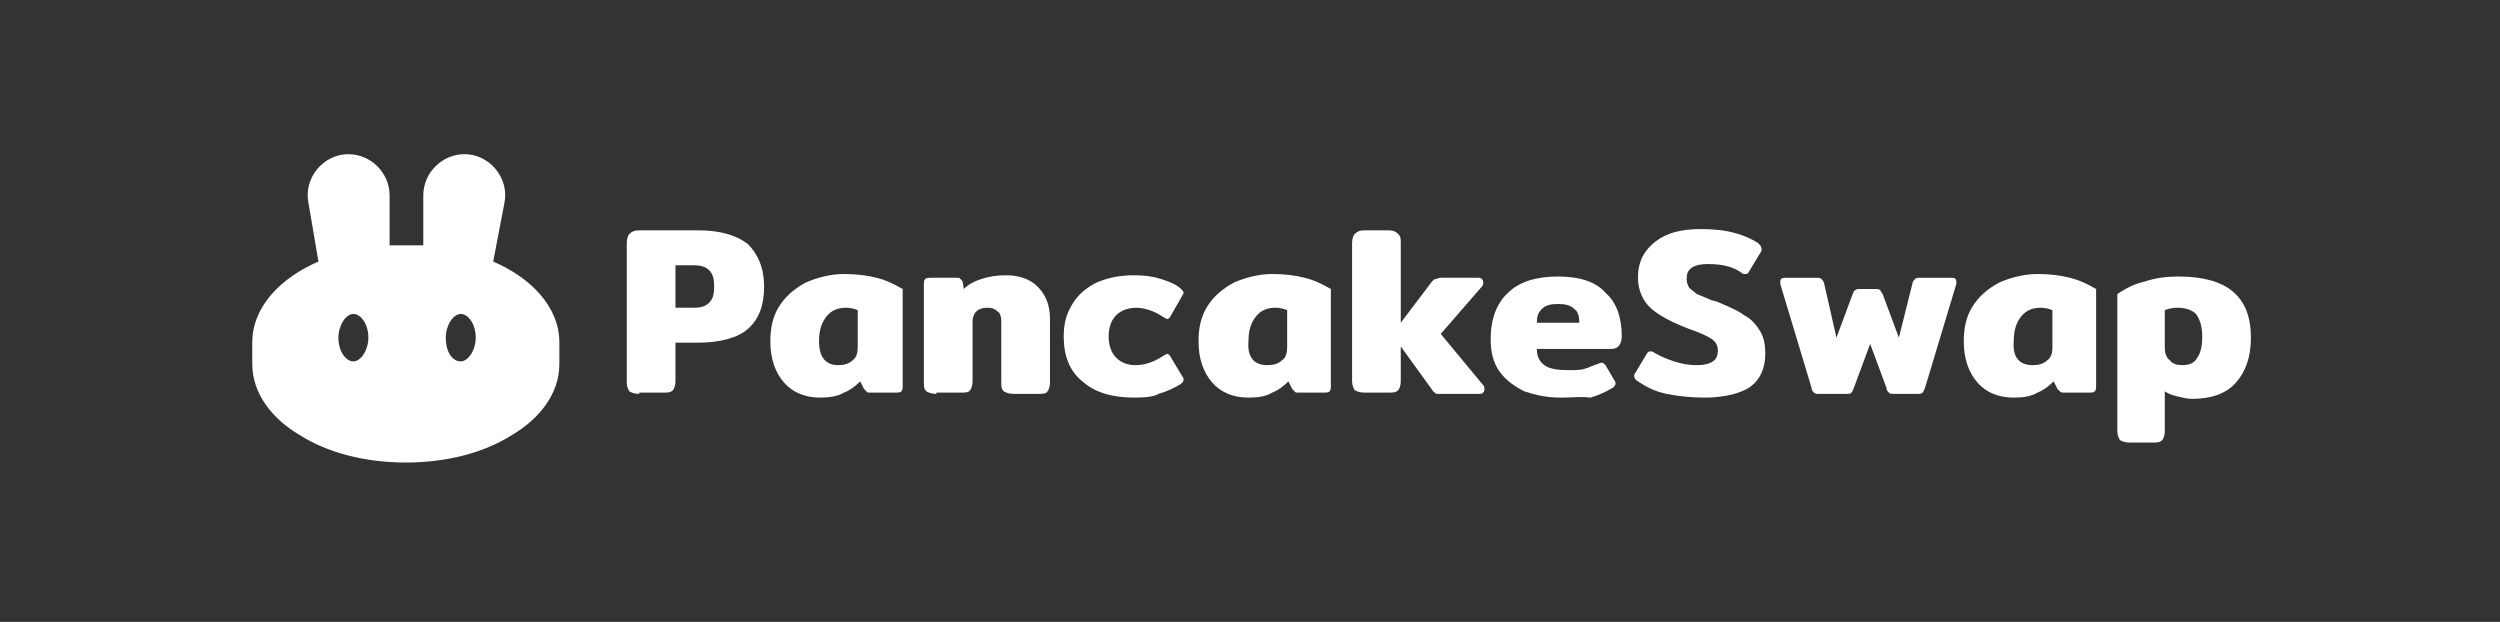 <svg width="402" height="100" viewBox="0 0 402 100" fill="none" xmlns="http://www.w3.org/2000/svg">
<rect x="0" y="0" width="402" height="100" fill="#333333" stroke="none"/>
<path fill-rule="evenodd" clip-rule="evenodd" d="M49.598 32.62C48.795 28.605 52.007 24.791 56.021 24.791C59.635 24.791 62.646 27.802 62.646 31.415V39.445H68.066V31.415C68.066 27.802 71.077 24.791 74.69 24.791C78.705 24.791 81.917 28.605 81.114 32.62L79.307 42.055C85.329 44.664 89.946 49.281 89.946 55.103V58.515C89.946 63.333 86.734 67.348 82.318 69.957C77.902 72.768 71.88 74.374 65.255 74.374C58.631 74.374 52.609 72.768 48.193 69.957C43.776 67.348 40.565 63.333 40.565 58.515V55.103C40.565 49.281 45.181 44.664 51.204 42.055L49.598 32.62ZM77.099 43.46L79.106 32.419C79.678 29.753 77.719 27.267 75.117 27.019C77.718 27.268 79.676 29.753 79.105 32.419L77.097 43.46C83.521 45.868 87.937 50.285 87.737 55.705V59.117C87.737 66.745 77.7 72.968 65.254 72.968C64.282 72.968 63.326 72.93 62.387 72.857C63.326 72.93 64.283 72.968 65.255 72.968C77.701 72.968 87.738 66.745 87.738 59.117V55.705C87.939 50.285 83.523 45.869 77.099 43.46ZM56.495 27.222C58.87 27.449 60.638 29.367 60.638 31.817V42.054C60.638 42.054 60.637 42.054 60.637 42.054V31.817C60.637 29.368 58.869 27.449 56.495 27.222ZM68.445 41.674C68.646 41.693 68.857 41.723 69.068 41.753C69.261 41.781 69.454 41.809 69.639 41.828C69.455 41.809 69.262 41.781 69.069 41.754C68.858 41.723 68.646 41.693 68.445 41.674ZM56.824 58.113C58.028 58.113 59.233 56.307 59.233 54.299C59.233 52.091 58.028 50.485 56.824 50.485C55.62 50.485 54.415 52.292 54.415 54.299C54.415 56.508 55.62 58.113 56.824 58.113ZM76.495 54.299C76.495 56.307 75.29 58.113 74.086 58.113C72.681 58.113 71.677 56.508 71.677 54.299C71.677 52.292 72.881 50.485 74.086 50.485C75.29 50.485 76.495 52.091 76.495 54.299Z" fill="white"/>
<path d="M268.002 63.334C270.009 63.735 272.017 63.936 274.225 63.936C277.437 63.936 280.046 63.133 281.251 62.33C283.057 61.126 283.86 59.118 283.86 56.91C283.86 55.505 283.659 54.3 283.057 53.297C282.455 52.293 281.652 51.289 280.448 50.687C279.643 50.043 278.451 49.529 277.08 48.936C276.74 48.79 276.39 48.638 276.031 48.479L275.228 48.278C274.788 48.102 274.387 47.926 274.024 47.767C273.559 47.563 273.158 47.387 272.82 47.275C272.619 47.074 272.418 46.923 272.217 46.773C272.017 46.622 271.816 46.471 271.615 46.271C271.414 45.869 271.214 45.468 271.214 44.866C271.214 44.063 271.414 43.461 272.017 43.059C272.619 42.657 273.422 42.457 274.626 42.457C276.834 42.457 278.641 42.858 280.046 43.862C280.247 44.063 280.448 44.063 280.648 44.063C280.849 44.063 281.05 44.063 281.251 43.661L283.057 40.65C283.258 40.449 283.258 40.249 283.258 40.048C283.258 39.646 283.057 39.446 282.656 39.044C281.652 38.442 280.448 37.84 278.842 37.438C277.437 37.037 275.63 36.836 273.422 36.836C270.411 36.836 268.002 37.438 266.195 38.843C264.389 40.249 263.385 42.055 263.385 44.665C263.385 46.672 264.188 48.479 265.593 49.683C266.998 50.888 269.006 51.892 271.615 52.895C273.422 53.497 274.626 54.1 275.228 54.501C275.831 54.903 276.232 55.505 276.232 56.308C276.232 57.111 276.031 57.713 275.429 58.114C274.827 58.516 274.024 58.717 272.82 58.717C271.615 58.717 270.411 58.516 269.206 58.114C268.002 57.713 266.998 57.312 265.994 56.709C265.794 56.508 265.593 56.508 265.392 56.508C265.191 56.508 264.991 56.508 264.79 56.91L262.983 59.921C262.783 60.122 262.783 60.322 262.783 60.523C262.783 60.724 262.983 61.126 263.385 61.326C264.589 62.129 265.994 62.932 268.002 63.334Z" fill="white"/>
<path fill-rule="evenodd" clip-rule="evenodd" d="M101.187 62.931C101.589 63.132 101.99 63.333 102.793 63.333V63.132H106.607C107.41 63.132 107.812 63.132 108.213 62.731C108.414 62.53 108.615 61.928 108.615 61.325V55.102H112.228C115.841 55.102 118.652 54.3 120.258 52.894C122.064 51.288 122.867 49.08 122.867 46.069C122.867 43.058 121.863 40.85 120.258 39.244C118.451 37.839 115.841 37.036 112.228 37.036H102.793C101.99 37.036 101.589 37.237 101.187 37.638C100.987 37.839 100.786 38.441 100.786 39.043V61.526C100.786 62.128 100.987 62.53 101.187 62.931ZM114.035 48.679C113.432 49.281 112.629 49.482 111.626 49.482H108.615V42.657H111.626C112.629 42.657 113.432 42.858 114.035 43.46C114.637 44.062 114.838 44.865 114.838 46.069C114.838 47.274 114.637 48.077 114.035 48.679Z" fill="white"/>
<path fill-rule="evenodd" clip-rule="evenodd" d="M126.079 61.526C127.484 63.132 129.492 63.935 131.9 63.935C133.306 63.935 134.711 63.734 135.714 63.132C136.718 62.731 137.521 62.128 138.324 61.325L138.926 62.53L139.328 62.931C139.328 63.132 139.729 63.132 139.93 63.132H143.945C144.346 63.132 144.748 63.132 144.948 62.931C145.149 62.731 145.149 62.329 145.149 61.928V46.471C143.744 45.668 142.54 45.066 140.934 44.664C139.328 44.263 137.722 44.062 135.714 44.062C133.506 44.062 131.298 44.664 129.492 45.467C127.685 46.471 126.28 47.675 125.276 49.281C124.272 50.887 123.871 52.694 123.871 54.902C123.871 57.712 124.674 59.92 126.079 61.526ZM137.12 57.913C136.517 58.515 135.714 58.716 134.711 58.716C132.703 58.716 131.7 57.311 131.7 54.902C131.7 53.095 132.101 51.891 132.904 50.887C133.707 49.883 134.711 49.482 136.116 49.482C136.718 49.482 137.521 49.683 137.923 49.883V55.906C137.923 56.709 137.722 57.511 137.12 57.913Z" fill="white"/>
<path d="M150.569 63.334C149.766 63.334 149.364 63.133 148.963 62.932C148.561 62.531 148.561 62.13 148.561 61.527V45.87C148.561 45.468 148.561 45.067 148.762 44.866C148.963 44.665 149.364 44.665 149.766 44.665H153.781C154.182 44.665 154.383 44.665 154.383 44.866C154.507 44.866 154.554 44.943 154.62 45.049C154.66 45.114 154.708 45.191 154.784 45.267L154.985 46.472C155.788 45.669 156.591 45.267 157.795 44.866C159 44.465 160.204 44.264 161.81 44.264C163.818 44.264 165.624 44.866 166.829 46.071C168.033 47.275 168.836 48.881 168.836 51.29V61.527C168.836 62.13 168.635 62.732 168.435 62.932C168.234 63.334 167.632 63.334 166.829 63.334H163.015C162.212 63.334 161.81 63.133 161.409 62.932C161.007 62.531 161.007 62.13 161.007 61.527V51.691C161.007 50.888 160.806 50.286 160.405 50.085C160.003 49.684 159.602 49.483 158.799 49.483C157.996 49.483 157.394 49.684 156.992 50.085C156.591 50.487 156.39 51.089 156.39 51.691V61.327C156.39 61.929 156.189 62.531 155.989 62.732C155.788 63.133 155.186 63.133 154.383 63.133H150.569V63.334Z" fill="white"/>
<path d="M174.056 61.327C176.063 63.133 178.873 63.936 182.487 63.936C184.293 63.936 185.698 63.736 186.301 63.334C187.706 62.932 188.91 62.33 189.914 61.728C190.115 61.527 190.315 61.327 190.315 61.126C190.315 60.925 190.315 60.724 190.115 60.524L188.308 57.513C188.107 57.111 187.907 56.91 187.706 56.91C187.582 56.91 187.458 56.987 187.286 57.093C187.18 57.158 187.056 57.235 186.903 57.312C186.301 57.713 185.498 58.115 184.896 58.316C184.293 58.516 183.49 58.717 182.687 58.717C181.282 58.717 180.279 58.316 179.476 57.513C178.673 56.71 178.271 55.505 178.271 54.1C178.271 52.695 178.673 51.49 179.476 50.688C180.279 49.885 181.483 49.483 182.687 49.483C183.49 49.483 184.293 49.684 184.896 49.885C185.498 50.085 186.301 50.487 186.903 50.888C187.056 50.965 187.18 51.041 187.286 51.107C187.458 51.213 187.582 51.29 187.706 51.29C187.907 51.29 188.107 51.089 188.308 50.688L189.914 47.877C189.991 47.724 190.067 47.6 190.133 47.494C190.239 47.322 190.315 47.198 190.315 47.074C190.315 46.873 190.115 46.673 189.914 46.472C189.111 45.669 187.907 45.267 186.702 44.866C185.498 44.465 184.093 44.264 182.286 44.264C180.078 44.264 178.07 44.665 176.264 45.468C174.658 46.271 173.253 47.476 172.45 48.881C171.446 50.487 171.045 52.093 171.045 54.1C171.045 57.312 172.048 59.721 174.056 61.327Z" fill="white"/>
<path fill-rule="evenodd" clip-rule="evenodd" d="M200.754 63.935C198.345 63.935 196.337 63.132 194.932 61.526C193.527 59.92 192.724 57.712 192.724 54.902C192.724 52.694 193.125 50.887 194.129 49.281C195.133 47.675 196.538 46.471 198.345 45.467C200.151 44.664 202.359 44.062 204.568 44.062C206.575 44.062 208.181 44.263 209.787 44.664C211.393 45.066 212.597 45.668 214.002 46.471V61.928C214.002 62.329 214.002 62.731 213.802 62.931C213.601 63.132 213.199 63.132 212.798 63.132H208.783C208.582 63.132 208.181 63.132 208.181 62.931L207.779 62.53L207.177 61.325C206.374 62.128 205.571 62.731 204.568 63.132C203.564 63.734 202.359 63.935 200.754 63.935ZM203.765 58.716C204.768 58.716 205.571 58.515 206.173 57.913C206.776 57.511 206.976 56.709 206.976 55.906V49.883C206.575 49.683 205.772 49.482 205.17 49.482C203.765 49.482 202.761 49.883 201.958 50.887C201.155 51.891 200.754 53.095 200.754 54.902C200.553 57.311 201.556 58.716 203.765 58.716Z" fill="white"/>
<path d="M238.693 62.53C238.693 62.329 238.693 62.128 238.492 61.928L231.667 53.697L238.291 46.069C238.492 45.868 238.492 45.668 238.492 45.467C238.492 45.266 238.492 45.066 238.291 44.865C238.091 44.664 237.89 44.664 237.689 44.664H231.667C231.432 44.664 231.265 44.733 231.128 44.79C231.03 44.83 230.947 44.865 230.864 44.865C230.663 44.865 230.462 45.066 230.262 45.266L225.243 51.891V39.043C225.243 38.441 225.243 38.04 224.842 37.638C224.44 37.237 224.039 37.036 223.236 37.036H219.422C218.619 37.036 218.217 37.237 217.816 37.638C217.615 37.839 217.414 38.441 217.414 39.043V61.325C217.414 61.928 217.615 62.329 217.816 62.731C218.217 62.931 218.619 63.132 219.422 63.132H223.236C224.039 63.132 224.44 63.132 224.842 62.731C225.043 62.53 225.243 61.928 225.243 61.325V55.705L230.462 62.931C230.663 63.132 230.864 63.333 231.065 63.333H237.89C238.091 63.333 238.291 63.333 238.492 63.132C238.693 62.931 238.693 62.731 238.693 62.53Z" fill="white"/>
<path fill-rule="evenodd" clip-rule="evenodd" d="M250.939 63.935C248.731 63.935 246.924 63.534 245.118 62.932C243.512 62.129 242.107 61.125 241.103 59.72C240.099 58.315 239.698 56.508 239.698 54.501C239.698 51.289 240.701 48.679 242.508 47.073C244.315 45.267 247.125 44.464 250.538 44.464C253.95 44.464 256.56 45.267 258.166 47.073C259.972 48.679 260.775 51.088 260.775 54.099C260.775 55.304 260.173 56.107 259.169 56.107H247.125C247.125 57.311 247.526 58.114 248.329 58.716C249.132 59.318 250.538 59.519 252.143 59.519C253.147 59.519 254.151 59.519 254.753 59.318C255.155 59.218 255.506 59.068 255.857 58.917C256.208 58.766 256.56 58.616 256.961 58.516C257.363 58.315 257.563 58.315 257.563 58.315C257.764 58.315 257.965 58.516 258.166 58.716L259.571 61.125C259.772 61.326 259.772 61.527 259.772 61.727C259.772 61.928 259.571 62.129 259.37 62.33C258.366 62.932 257.162 63.534 255.757 63.935C254.708 63.804 253.744 63.844 252.698 63.888C252.143 63.911 251.565 63.935 250.939 63.935ZM253.95 51.891C253.95 50.887 253.749 50.084 253.147 49.683C252.545 49.081 251.742 48.88 250.538 48.88C249.333 48.88 248.53 49.081 247.928 49.683C247.326 50.285 247.125 50.887 247.125 51.891H253.95Z" fill="white"/>
<path d="M292.492 63.334C292.091 63.334 291.89 63.334 291.689 63.134C291.489 62.933 291.288 62.732 291.288 62.331L286.269 45.669V45.268C286.269 44.866 286.47 44.666 287.072 44.666H292.091C292.492 44.666 292.693 44.666 292.894 44.866C293.095 45.067 293.095 45.067 293.295 45.469L295.303 54.301L297.912 47.275C297.971 47.158 298.013 47.057 298.047 46.974C298.13 46.773 298.172 46.673 298.314 46.673C298.515 46.472 298.715 46.472 299.117 46.472H301.526C301.927 46.472 302.128 46.472 302.329 46.673C302.429 46.773 302.479 46.874 302.529 46.974C302.58 47.075 302.63 47.175 302.73 47.275L305.34 54.301L307.548 45.469C307.548 45.268 307.749 45.067 307.949 44.866C308.15 44.666 308.351 44.666 308.552 44.666H313.771C314.373 44.666 314.574 44.866 314.574 45.268V45.669L309.555 62.331C309.479 62.484 309.431 62.608 309.391 62.714C309.325 62.886 309.278 63.01 309.154 63.134C308.953 63.334 308.752 63.334 308.351 63.334H304.537C304.135 63.334 303.935 63.334 303.734 63.134C303.533 62.933 303.332 62.732 303.332 62.331L300.723 55.305L298.113 62.331C298.036 62.484 297.989 62.608 297.949 62.714C297.883 62.886 297.836 63.01 297.712 63.134C297.511 63.334 297.31 63.334 296.909 63.334H292.492Z" fill="white"/>
<path fill-rule="evenodd" clip-rule="evenodd" d="M317.985 61.526C319.39 63.132 321.397 63.935 323.806 63.935C325.412 63.935 326.616 63.734 327.62 63.132C328.624 62.731 329.427 62.128 330.23 61.325L330.832 62.53L331.233 62.931C331.434 63.132 331.635 63.132 331.836 63.132H335.85C336.252 63.132 336.653 63.132 336.854 62.931C337.055 62.731 337.055 62.329 337.055 61.928V46.471C335.65 45.668 334.445 45.066 332.839 44.664C331.233 44.263 329.628 44.062 327.62 44.062C325.412 44.062 323.204 44.664 321.397 45.467C319.591 46.471 318.185 47.675 317.182 49.281C316.178 50.887 315.776 52.694 315.776 54.902C315.776 57.712 316.579 59.92 317.985 61.526ZM329.226 57.913C328.624 58.515 327.821 58.716 326.817 58.716C324.609 58.716 323.605 57.311 323.806 54.902C323.806 53.095 324.208 51.891 325.01 50.887C325.813 49.883 326.817 49.482 328.222 49.482C328.825 49.482 329.627 49.683 330.029 49.883V55.906C330.029 56.709 329.828 57.511 329.226 57.913Z" fill="white"/>
<path fill-rule="evenodd" clip-rule="evenodd" d="M342.476 71.162C341.673 71.162 341.272 70.961 340.87 70.761C340.67 70.359 340.469 69.958 340.469 69.355V47.274C341.673 46.471 343.079 45.668 344.885 45.267C346.692 44.664 348.499 44.464 350.305 44.464C358.134 44.464 361.948 47.676 361.948 54.3C361.948 57.311 361.145 59.72 359.539 61.527C357.933 63.333 355.524 64.136 352.513 64.136C351.71 64.136 350.907 63.935 350.104 63.735C349.302 63.534 348.699 63.333 348.097 62.932V69.355C348.097 69.958 347.896 70.56 347.696 70.761C347.294 71.162 346.893 71.162 346.09 71.162H342.476ZM350.907 58.716C352.112 58.716 352.915 58.315 353.316 57.512C353.919 56.709 354.119 55.504 354.119 54.099C354.119 52.493 353.718 51.289 353.116 50.486C352.513 49.884 351.51 49.482 350.104 49.482C349.302 49.482 348.499 49.683 348.097 49.884V55.906C348.097 56.709 348.298 57.512 348.9 57.913C349.302 58.516 350.104 58.716 350.907 58.716Z" fill="white"/>
</svg>
